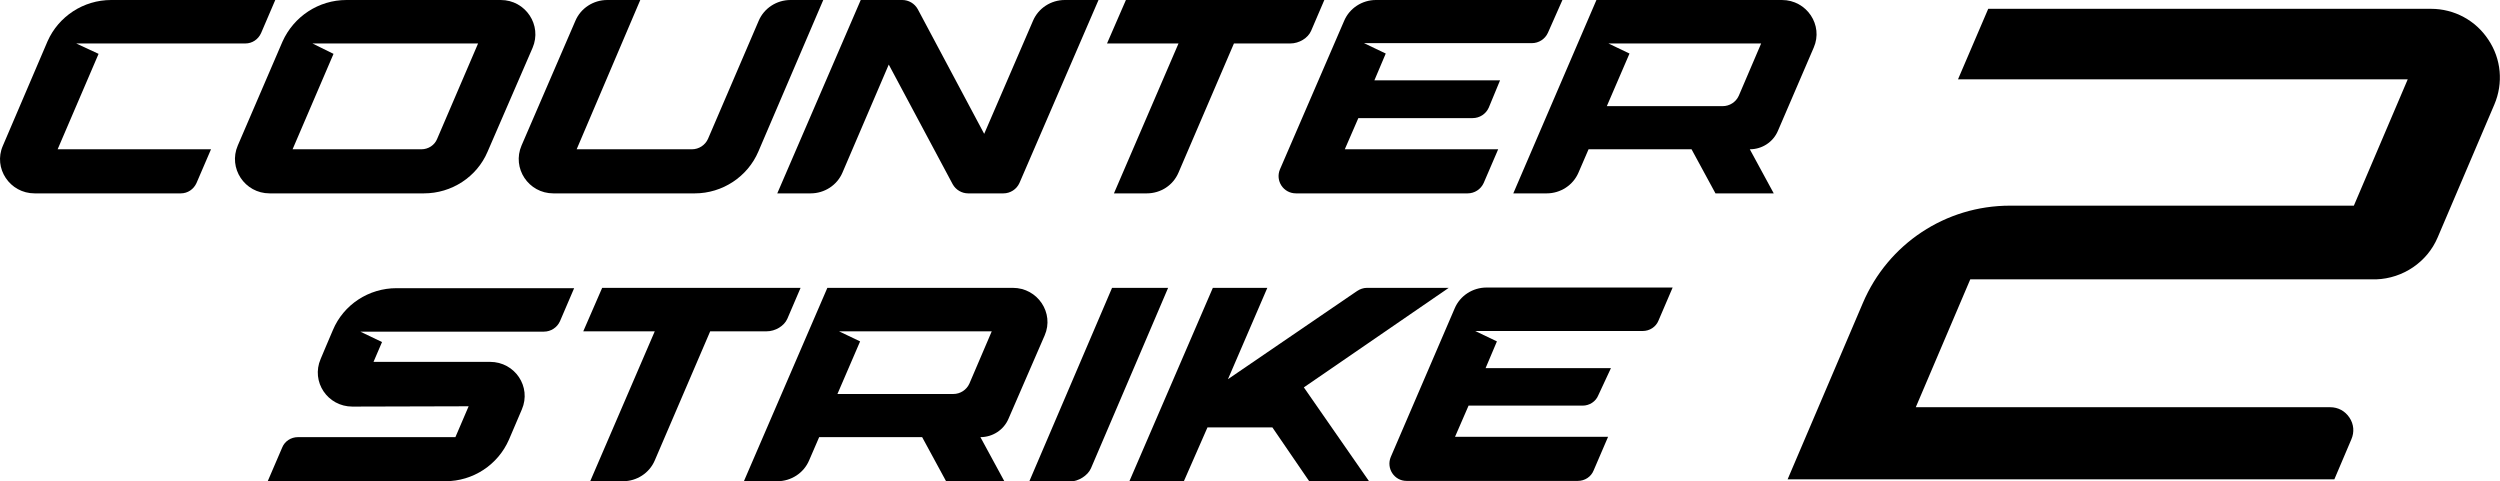 <?xml version="1.0" encoding="utf-8"?>
<!-- Generator: Adobe Illustrator 28.2.0, SVG Export Plug-In . SVG Version: 6.00 Build 0)  -->
<svg version="1.1" id="Layer_1" xmlns="http://www.w3.org/2000/svg" xmlns:xlink="http://www.w3.org/1999/xlink" x="0px" y="0px"
	 viewBox="0 0 793.8 152.8" style="enable-background:new 0 0 793.8 152.8;" xml:space="preserve">
<path d="M774,75.4l18-42.2c2.9-6.8,2.2-14.5-1.9-20.6c-4-6.1-10.8-9.8-18.2-9.8H631.3l-9.6,22.4h142.8l-17.1,40.1H638.2
	c-20.4,0-38.7,12.1-46.7,30.9l-23.9,56h173.6l5.4-12.7c1-2.3,0.8-4.8-0.6-6.9c-1.4-2.1-3.6-3.3-6.1-3.3H608.3l17.3-40.6h128.9
	C763,88.4,770.7,83.2,774,75.4z"/>
<path d="M404,135.7h-5.5l-15.1,0l-7.5,17.1h-17.3l26.5-61.4h17.3l-12.5,29l41-28c0.9-0.6,2-1,3.1-1h26L414,123l20.7,29.8h-19
	L404,135.7"/>
<path d="M197.8,152.8h-10.4l20.5-47.6c-0.8,0-22.7,0-22.7,0l6-13.8h63l-4.2,9.8c-1,2.3-3.8,4-6.6,4h-17.9l-17.6,41
	C206.2,150.2,202.2,152.8,197.8,152.8z"/>
<path d="M353.1,91.4h17.8l-9.1,21.3l-15.4,36c-1,2.3-4,4.2-6.7,4.2h-12.9L353.1,91.4z"/>
<path d="M318.9,152.8h-18.5l-7.6-14h-32.7l-3.2,7.4c-1.7,4-5.7,6.6-10.1,6.6h-10.6l26.5-61.4h58.9c7.9,0,13.2,8,10.1,15.1L320.2,133
	c-1.5,3.5-5,5.8-8.9,5.8L318.9,152.8L318.9,152.8z M324.7,122.4l-9.8-17.2l-48.5,0l6.7,3.2l-7.2,16.7h36.8c2.2,0,4.2-1.3,5.1-3.3
	l7.1-16.6L324.7,122.4z"/>
<path d="M511.5,116.9h-39.8l3.6-8.5l-6.9-3.3h53.2c2.2,0,4.2-1.3,5-3.3l4.5-10.5h-59.1c-4.4,0-8.4,2.6-10.1,6.6l-20.3,47.2
	c-1.5,3.6,1.1,7.6,5,7.6h54.4c2.2,0,4.2-1.3,5-3.3l4.6-10.7h-48.6l4.3-9.9h36.2c2.2,0,4.2-1.3,5-3.3L511.5,116.9z"/>
<path d="M154.8,48.2c-3.4,8-11.4,13.2-20.2,13.2h-49c-7.9,0-13.2-8-10.1-15.2l14.2-33C93.3,5.2,101.2,0,110,0h49
	c7.9,0,13.2,8,10.1,15.2L154.8,48.2z M138.8,44.1l13-30.3H99.2l6.7,3.3l-13,30.3h40.9C136,47.4,138,46.1,138.8,44.1L138.8,44.1z"/>
<path d="M203.3,0l-20.2,47.4l36.6,0c2.2,0,4.2-1.3,5.1-3.3l16.1-37.5c1.7-4,5.7-6.6,10.1-6.6l10.4,0l-20.6,48.1
	c-3.4,8-11.4,13.3-20.2,13.3h-44.9c-7.9,0-13.2-8-10.1-15.2l17.1-39.6c1.7-4,5.7-6.6,10.1-6.6H203.3z"/>
<path d="M364.1,61.4h-10.4l20.5-47.6c-0.8,0-22.7,0-22.7,0l6-13.8h63l-4.2,9.8c-1,2.3-3.8,4-6.6,4h-17.9l-17.6,41
	C372.5,58.8,368.6,61.4,364.1,61.4z"/>
<path d="M563.2,61.4h-18.5l-7.6-14h-32.7l-3.2,7.4c-1.7,4-5.7,6.6-10.1,6.6h-10.6L506.9,0h58.9c7.9,0,13.2,8,10.1,15.1l-11.4,26.5
	c-1.5,3.5-5,5.8-8.9,5.8L563.2,61.4L563.2,61.4z M569,31l-9.8-17.2l-48.5,0l6.7,3.2l-7.2,16.7H547c2.2,0,4.2-1.3,5.1-3.3l7.1-16.6
	L569,31z"/>
<path d="M476.3,25.5h-39.9l3.6-8.5l-6.9-3.3h53.3c2.2,0,4.2-1.3,5.1-3.3L496.1,0h-59.2c-4.4,0-8.4,2.6-10.1,6.6l-20.4,47.2
	c-1.5,3.6,1.1,7.6,5.1,7.6H466c2.2,0,4.2-1.3,5.1-3.3l4.6-10.7h-48.7l4.3-9.9h36.3c2.2,0,4.2-1.3,5.1-3.3L476.3,25.5z"/>
<path d="M15.1,13.1C18.6,5.2,26.5,0,35.3,0l52.1,0l-4.5,10.5c-0.9,2-2.8,3.3-5,3.3H24.2l7.1,3.3l-13,30.3H67l-4.6,10.7
	c-0.9,2-2.8,3.3-5,3.3H11c-7.9,0-13.2-8-10.1-15.1L15.1,13.1z"/>
<path d="M267.5,54.8c-1.7,4-5.7,6.6-10.1,6.6h-10.6L273.3,0l13.2,0c2,0,3.9,1.1,4.9,2.9l21.1,39.6L328,6.6c1.7-4,5.7-6.6,10.1-6.6
	l10.7,0l-25.1,58.1c-0.9,2-2.9,3.3-5.1,3.3h-11.2c-2,0-3.9-1.1-4.9-2.9l-20.3-38L267.5,54.8L267.5,54.8z"/>
<path d="M148.8,129l-4.2,9.8h-50c-2.2,0-4.2,1.3-5,3.3l-4.6,10.7h56.4c8.8,0,16.7-5.2,20.2-13.2l4.1-9.6c3.1-7.2-2.2-15.1-10.1-15.1
	h-37l2.7-6.3l-6.9-3.3h58.3c2.2,0,4.2-1.3,5.1-3.3l4.5-10.5h-56.4c-8.8,0-16.8,5.2-20.2,13.3l-2.3,5.4l-1.6,3.8
	c-3.1,7.2,2.2,15.1,10.1,15.1L148.8,129l-33,0"/>
</svg>
